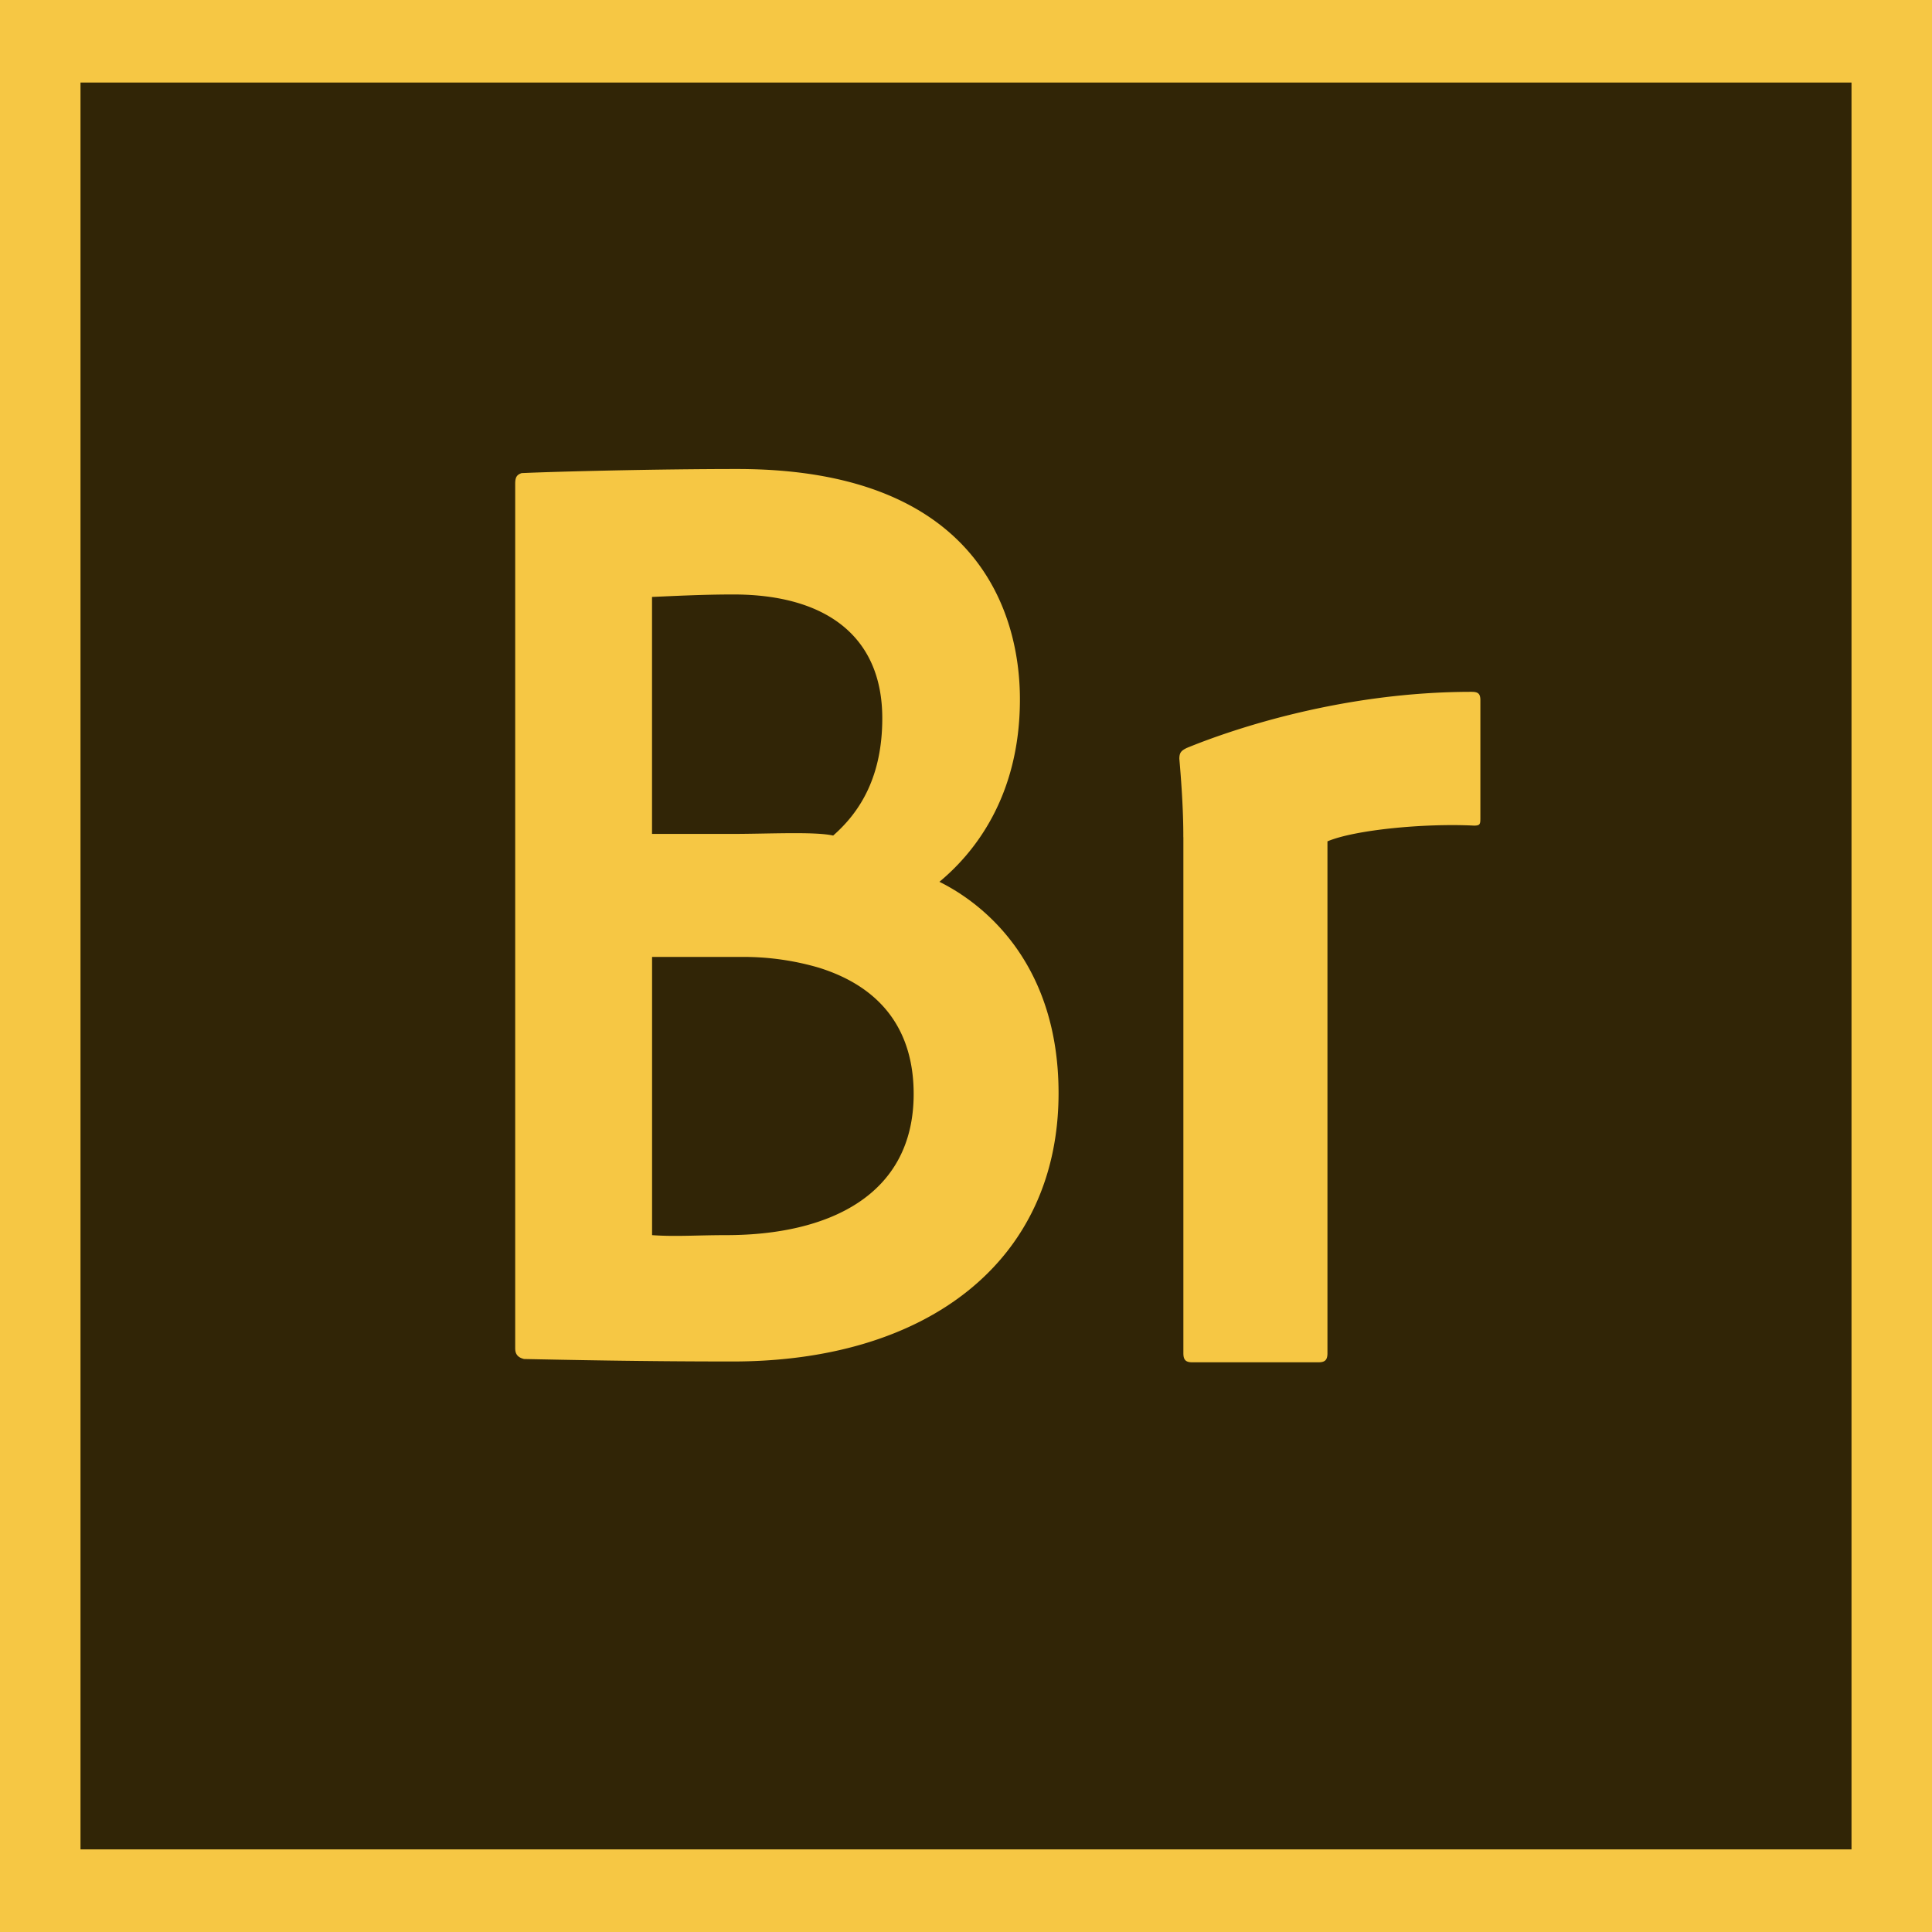 <?xml version="1.0" encoding="utf-8"?>
<svg xmlns="http://www.w3.org/2000/svg" width="33" height="33" viewBox="0 0 33 33">
    <g fill="none" fill-rule="nonzero">
        <path fill="#F6C744" d="M0 0h33v33H0z"/>
        <path fill="#312506" d="M1.375 1.41h30.25v30.179H1.375z"/>
        <path fill="#F6C744" d="M8.8 8.264c0-.113.027-.155.11-.183.619-.028 2.338-.07 3.685-.07 4.097 0 4.826 2.453 4.826 3.934 0 1.678-.797 2.637-1.375 3.117.825.409 2.035 1.452 2.035 3.61 0 2.863-2.241 4.611-5.651 4.583-1.457 0-2.777-.028-3.479-.042-.11-.028-.151-.085-.151-.184V8.264zm2.337 5.98h1.348c.646 0 1.43-.043 1.746.028.468-.41.839-1.016.839-2.003 0-1.41-.976-2.115-2.544-2.115-.536 0-1.045.028-1.389.042v4.048zm0 6.853c.4.029.77 0 1.265 0 1.747 0 3.204-.676 3.204-2.411 0-1.072-.536-1.82-1.622-2.158a4.577 4.577 0 0 0-1.306-.183h-1.54v4.752zm9.075-6.797c0-.155 0-.564-.068-1.34 0-.113.041-.14.123-.183.826-.339 2.695-.96 4.868-.96.11 0 .151.03.151.142v2.003c0 .112 0 .14-.11.14-.838-.042-2.035.071-2.502.269v8.743c0 .113-.041.155-.151.155h-2.16c-.11 0-.15-.042-.15-.155V14.3z"/>
    </g>
</svg>